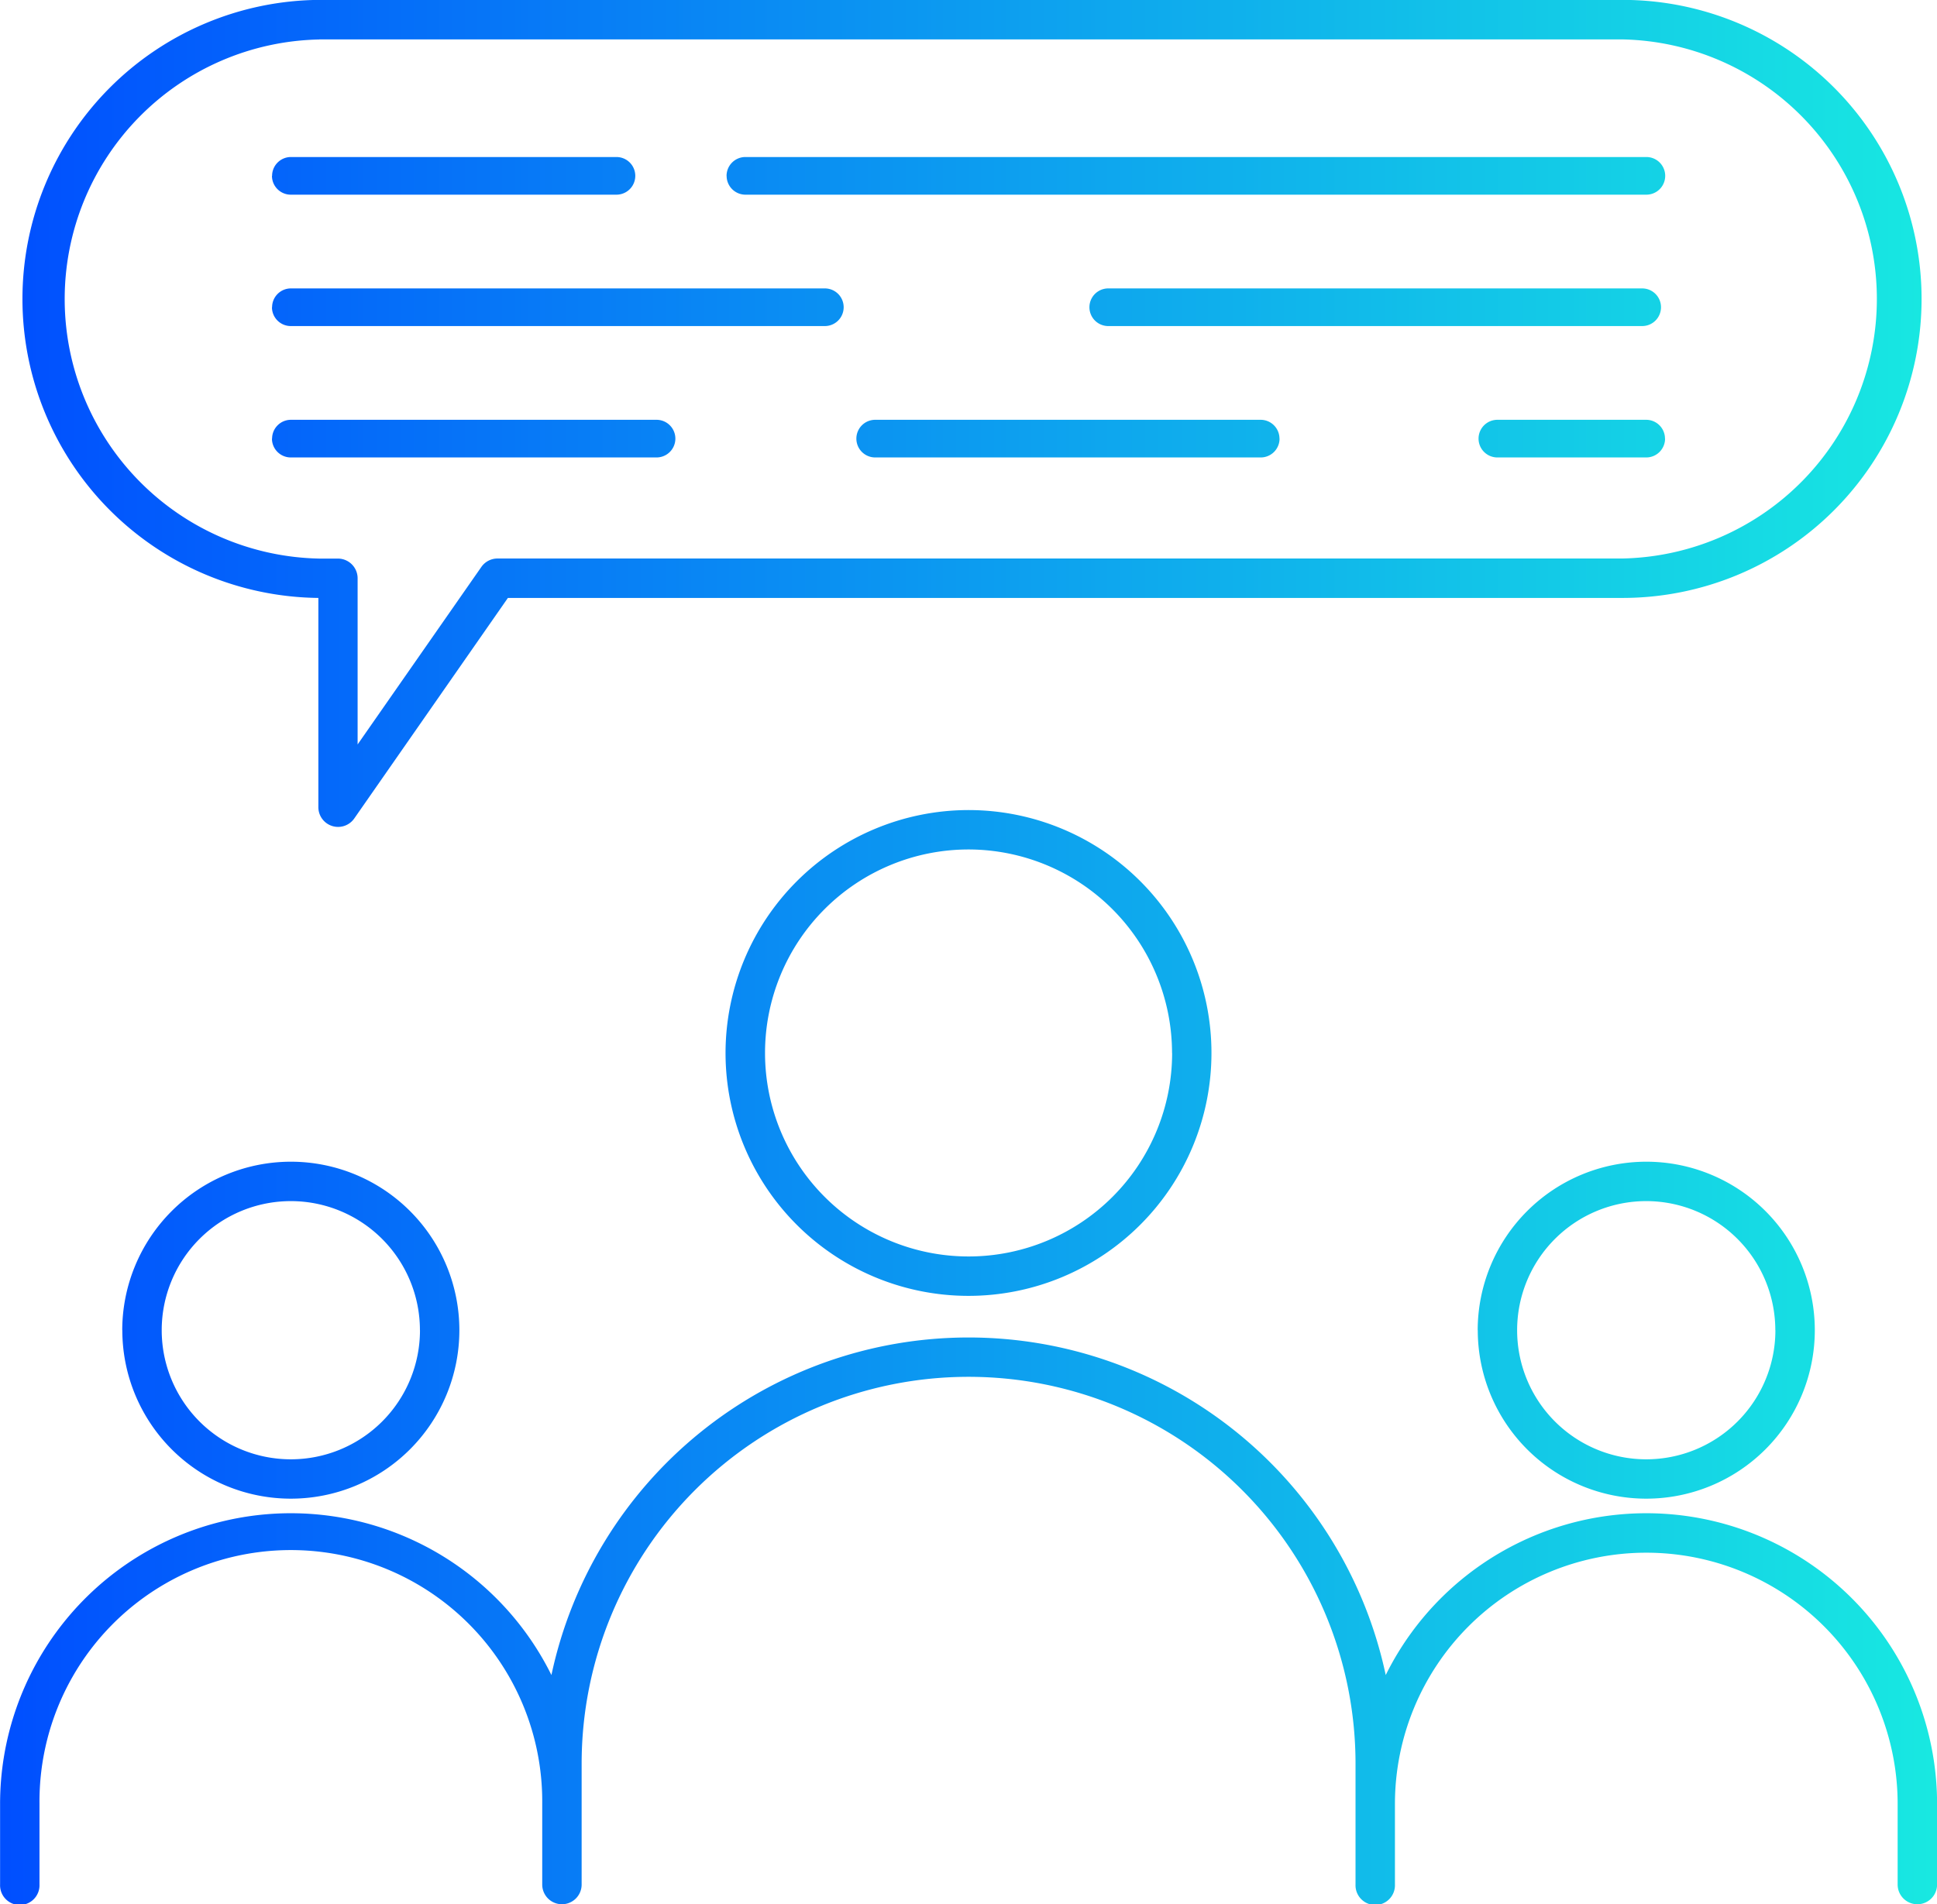 <svg xmlns="http://www.w3.org/2000/svg" xmlns:xlink="http://www.w3.org/1999/xlink" width="72" height="70.8" viewBox="0 0 72 70.8">
  <defs>
    <linearGradient id="linear-gradient" y1="0.5" x2="1" y2="0.5" gradientUnits="objectBoundingBox">
      <stop offset="0" stop-color="#004eff"/>
      <stop offset="1" stop-color="#18e9e1"/>
    </linearGradient>
  </defs>
  <g id="Serv_DA_DataAnalytics_DataScience_Refine_BlueGR" transform="translate(-862.667 -649)">
    <path id="Path_75" data-name="Path 75" d="M896.36,688.149a9.031,9.031,0,1,0,9.031-9.031A9.041,9.041,0,0,0,896.36,688.149Zm16.6,0a7.566,7.566,0,1,1-7.566-7.566A7.574,7.574,0,0,1,912.957,688.149Zm28.434,27.923v2.995a.733.733,0,0,1-1.466,0v-2.995a9.343,9.343,0,1,0-18.686,0v2.995a.733.733,0,1,1-1.465,0v-4.494a14.383,14.383,0,0,0-28.766,0v4.494a.732.732,0,1,1-1.465,0v-2.995a9.344,9.344,0,1,0-18.687,0v2.995a.733.733,0,1,1-1.465,0v-2.995a10.807,10.807,0,0,1,20.494-4.794,15.854,15.854,0,0,1,31.012,0,10.807,10.807,0,0,1,20.494,4.794Zm-17.073-17.615a6.264,6.264,0,1,0,6.264-6.265A6.272,6.272,0,0,0,924.318,698.457Zm11.063,0a4.8,4.8,0,1,1-4.8-4.8A4.8,4.8,0,0,1,935.381,698.457Zm-61.446,0a6.264,6.264,0,1,0,6.265-6.265A6.272,6.272,0,0,0,873.935,698.457Zm11.064,0a4.8,4.8,0,1,1-4.8-4.8A4.8,4.8,0,0,1,885,698.457Zm-3.777-27.222v7.777a.733.733,0,0,0,1.334.419l5.711-8.2H929.7a11.117,11.117,0,1,0,0-22.235H881.257a11.118,11.118,0,0,0-.035,22.235Zm.035-20.77H929.7a9.652,9.652,0,0,1,0,19.3H887.884a.734.734,0,0,0-.6.313l-4.6,6.6V670.5a.733.733,0,0,0-.733-.732h-.7a9.652,9.652,0,0,1,0-19.3Zm15.138,5.073a.7.7,0,0,1,.7-.7h33.49a.7.7,0,1,1,0,1.4h-33.49A.7.7,0,0,1,896.4,655.538Zm-16.893,0a.7.7,0,0,1,.7-.7h12.1a.7.7,0,0,1,0,1.4H880.2A.7.7,0,0,1,879.5,655.538Zm51.778,9.77a.7.7,0,0,1-.7.7H925.05a.7.7,0,0,1,0-1.4h5.532A.7.7,0,0,1,931.28,665.308Zm-14.33,0a.7.7,0,0,1-.7.7h-14.33a.7.7,0,0,1,0-1.4h14.33A.7.7,0,0,1,916.95,665.308Zm-37.448,0a.7.7,0,0,1,.7-.7h13.59a.7.7,0,0,1,0,1.4H880.2A.7.7,0,0,1,879.5,665.308Zm0-4.885a.7.7,0,0,1,.7-.7h19.846a.7.7,0,0,1,0,1.4H880.2A.7.7,0,0,1,879.5,660.423Zm31.081.7a.7.7,0,0,1,0-1.4h19.846a.7.7,0,0,1,0,1.4Z" transform="translate(-6.724)" fill="url(#linear-gradient)"/>
  </g>
</svg>
